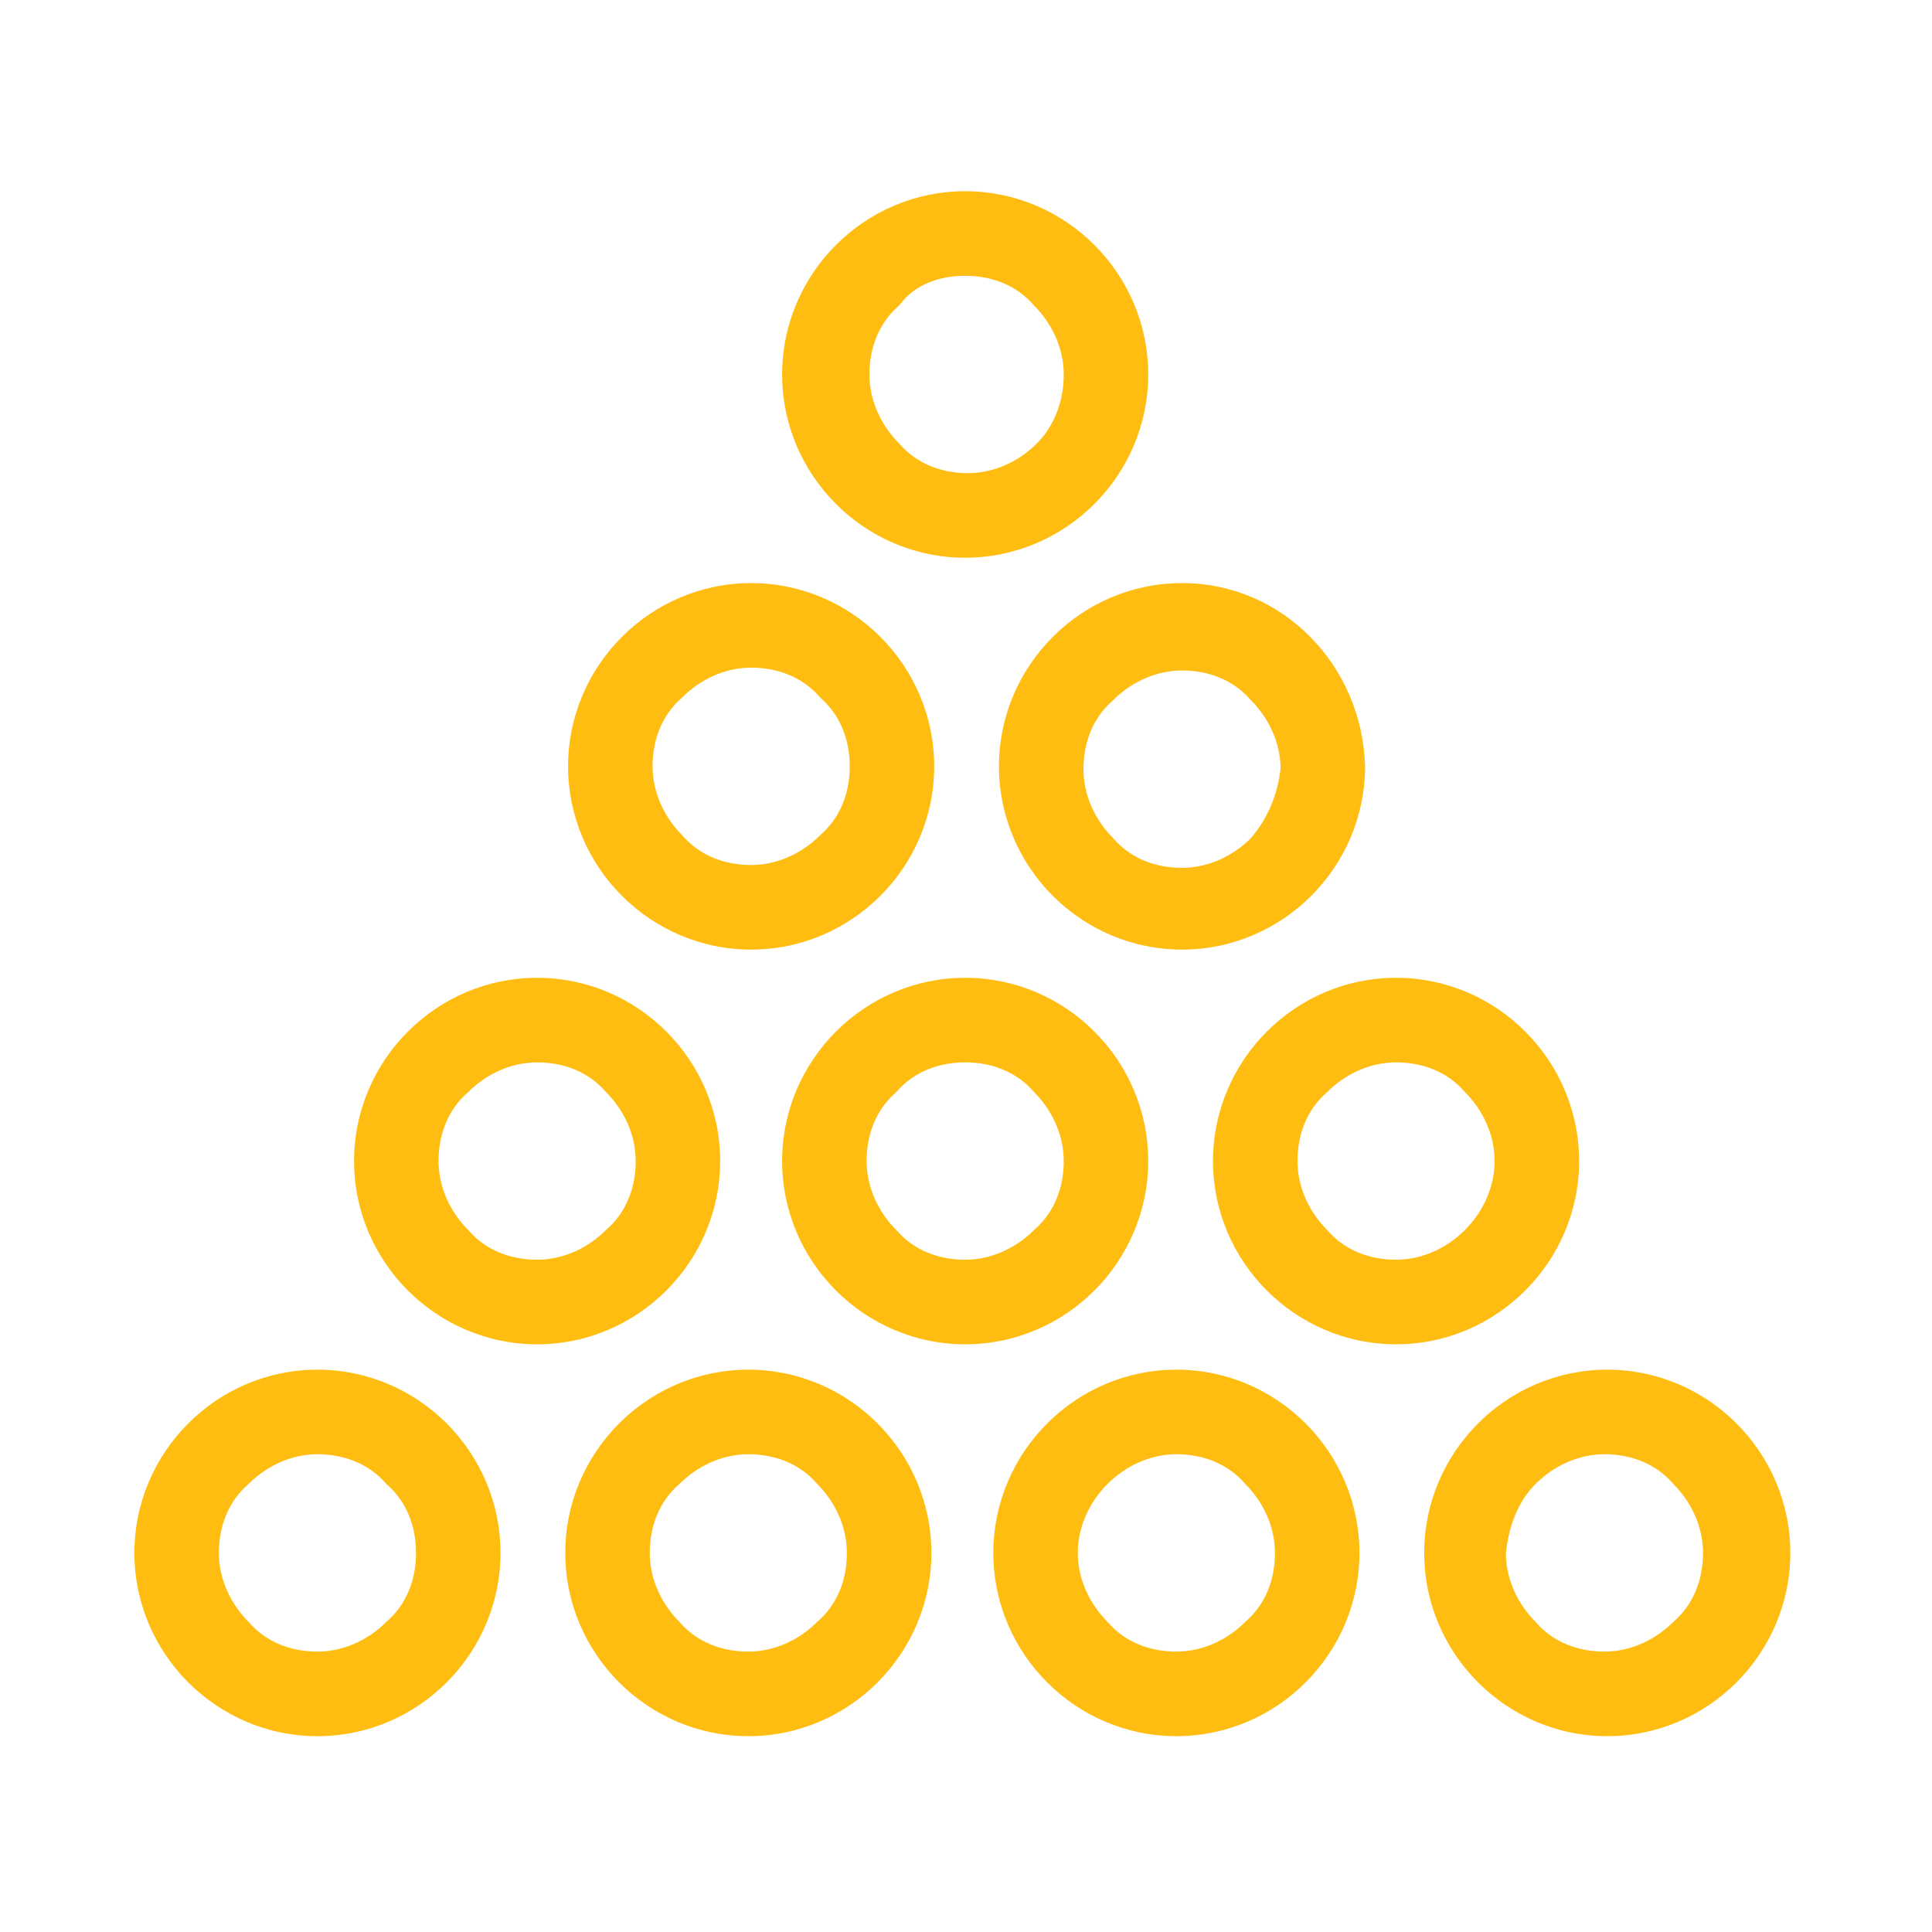 <?xml version="1.0" encoding="UTF-8" standalone="no"?>
<!DOCTYPE svg PUBLIC "-//W3C//DTD SVG 1.1//EN" "http://www.w3.org/Graphics/SVG/1.1/DTD/svg11.dtd">
<svg width="100%" height="100%" viewBox="0 0 80 80" version="1.1" xmlns="http://www.w3.org/2000/svg" xmlns:xlink="http://www.w3.org/1999/xlink" xml:space="preserve" xmlns:serif="http://www.serif.com/" style="fill-rule:evenodd;clip-rule:evenodd;stroke-linejoin:round;stroke-miterlimit:2;">
    <g transform="matrix(1,0,0,1,-221.6,0)">
        <g id="Artboard1" transform="matrix(0.085,0,0,0.13,217.165,-1.694)">
            <rect x="52" y="13" width="938" height="614" style="fill:none;"/>
            <g transform="matrix(13.719,0,0,8.98,-3067.9,-39.211)">
                <path d="M232.2,60.9C232.2,64.475 235.125,67.4 238.7,67.4C242.275,67.4 245.2,64.475 245.2,60.9C245.2,57.325 242.275,54.4 238.7,54.4C235.125,54.4 232.2,57.325 232.2,60.9ZM247.5,60.9C247.5,64.475 250.425,67.4 254,67.4C257.575,67.4 260.5,64.475 260.5,60.9C260.5,57.325 257.575,54.4 254,54.4C250.425,54.4 247.5,57.325 247.5,60.9ZM269.2,67.4C272.775,67.4 275.7,64.475 275.7,60.9C275.7,57.325 272.775,54.4 269.2,54.4C265.625,54.4 262.7,57.325 262.7,60.9C262.7,64.475 265.625,67.4 269.2,67.4ZM278,60.9C278,64.475 280.925,67.4 284.5,67.4C288.075,67.4 291,64.475 291,60.9C291,57.325 288.075,54.4 284.5,54.4C280.925,54.4 278,57.325 278,60.9ZM242.2,60.9C242.2,61.851 241.862,62.719 241.171,63.324C241.162,63.331 241.154,63.339 241.146,63.346C240.534,63.959 239.662,64.4 238.7,64.4C237.749,64.4 236.881,64.062 236.276,63.371C236.269,63.362 236.261,63.354 236.254,63.346C235.641,62.734 235.2,61.862 235.2,60.9C235.2,59.949 235.538,59.081 236.229,58.476C236.238,58.469 236.246,58.461 236.254,58.454C236.866,57.841 237.738,57.4 238.7,57.4C239.651,57.4 240.519,57.738 241.124,58.429C241.138,58.446 241.154,58.462 241.171,58.476C241.862,59.081 242.2,59.949 242.2,60.9ZM257.5,60.9C257.5,61.851 257.162,62.719 256.471,63.324C256.462,63.331 256.454,63.339 256.446,63.346C255.834,63.959 254.962,64.4 254,64.4C253.049,64.4 252.181,64.062 251.576,63.371C251.569,63.362 251.561,63.354 251.554,63.346C250.941,62.734 250.5,61.862 250.5,60.9C250.5,59.949 250.838,59.081 251.529,58.476C251.538,58.469 251.546,58.461 251.554,58.454C252.166,57.841 253.038,57.4 254,57.4C254.951,57.4 255.819,57.738 256.424,58.429C256.431,58.438 256.439,58.446 256.446,58.454C257.059,59.066 257.5,59.938 257.5,60.9ZM266.754,58.454C267.366,57.841 268.238,57.4 269.2,57.4C270.151,57.4 271.019,57.738 271.624,58.429C271.631,58.438 271.639,58.446 271.646,58.454C272.259,59.066 272.7,59.938 272.7,60.9C272.7,61.851 272.362,62.719 271.671,63.324C271.662,63.331 271.654,63.339 271.646,63.346C271.034,63.959 270.162,64.4 269.2,64.4C268.249,64.4 267.381,64.062 266.776,63.371C266.769,63.362 266.761,63.354 266.754,63.346C266.141,62.734 265.7,61.862 265.7,60.9C265.7,59.938 266.141,59.066 266.754,58.454ZM281.954,58.454C282.566,57.841 283.438,57.4 284.4,57.4C285.351,57.4 286.219,57.738 286.824,58.429C286.831,58.438 286.839,58.446 286.846,58.454C287.459,59.066 287.9,59.938 287.9,60.9C287.9,61.851 287.562,62.719 286.871,63.324C286.862,63.331 286.854,63.339 286.846,63.346C286.234,63.959 285.362,64.4 284.4,64.4C283.449,64.4 282.581,64.062 281.976,63.371C281.969,63.362 281.961,63.354 281.954,63.346C281.348,62.741 280.909,61.88 280.9,60.93C280.992,59.954 281.337,59.071 281.954,58.454ZM268.2,47C268.2,43.425 265.275,40.5 261.7,40.5C258.125,40.5 255.2,43.425 255.2,47C255.2,50.575 258.125,53.5 261.7,53.5C265.275,53.5 268.2,50.575 268.2,47ZM277,40.5C273.425,40.5 270.5,43.425 270.5,47C270.5,50.575 273.425,53.5 277,53.5C280.575,53.5 283.5,50.575 283.5,47C283.5,43.425 280.575,40.5 277,40.5ZM240,47C240,50.575 242.925,53.5 246.5,53.5C250.075,53.5 253,50.575 253,47C253,43.425 250.075,40.5 246.5,40.5C242.925,40.5 240,43.425 240,47ZM250,47C250,47.951 249.662,48.819 248.971,49.424C248.962,49.431 248.954,49.439 248.946,49.446C248.334,50.059 247.462,50.5 246.5,50.5C245.549,50.5 244.681,50.162 244.076,49.471C244.069,49.462 244.061,49.454 244.054,49.446C243.441,48.834 243,47.962 243,47C243,46.049 243.338,45.181 244.029,44.576C244.038,44.569 244.046,44.561 244.054,44.554C244.666,43.941 245.538,43.5 246.5,43.5C247.451,43.5 248.319,43.838 248.924,44.529C248.931,44.538 248.939,44.546 248.946,44.554C249.559,45.166 250,46.038 250,47ZM279.446,49.446C278.834,50.059 277.962,50.5 277,50.5C276.049,50.5 275.181,50.162 274.576,49.471C274.569,49.462 274.561,49.454 274.554,49.446C273.941,48.834 273.5,47.962 273.5,47C273.5,46.049 273.838,45.181 274.529,44.576C274.538,44.569 274.546,44.561 274.554,44.554C275.166,43.941 276.038,43.5 277,43.5C277.951,43.5 278.819,43.838 279.424,44.529C279.431,44.538 279.439,44.546 279.446,44.554C280.059,45.166 280.5,46.038 280.5,47C280.5,47.962 280.059,48.834 279.446,49.446ZM258.2,47C258.2,46.049 258.538,45.181 259.229,44.576C259.246,44.562 259.262,44.546 259.276,44.529C259.881,43.838 260.749,43.5 261.7,43.5C262.651,43.5 263.519,43.838 264.124,44.529C264.131,44.538 264.139,44.546 264.146,44.554C264.759,45.166 265.2,46.038 265.2,47C265.2,47.951 264.862,48.819 264.171,49.424C264.162,49.431 264.154,49.439 264.146,49.446C263.534,50.059 262.662,50.5 261.7,50.5C260.749,50.5 259.881,50.162 259.276,49.471C259.269,49.462 259.261,49.454 259.254,49.446C258.641,48.834 258.2,47.962 258.2,47ZM247.6,33C247.6,36.575 250.525,39.5 254.1,39.5C257.675,39.5 260.6,36.575 260.6,33C260.6,29.425 257.675,26.5 254.1,26.5C250.525,26.5 247.6,29.425 247.6,33ZM269.4,26.5C265.825,26.5 262.9,29.425 262.9,33C262.9,36.575 265.825,39.5 269.4,39.5C272.975,39.5 275.9,36.575 275.9,33C275.9,32.995 275.9,32.99 275.9,32.985C275.792,29.414 272.971,26.5 269.4,26.5ZM271.835,35.558C271.223,36.164 270.356,36.6 269.4,36.6C268.449,36.6 267.581,36.262 266.976,35.571C266.969,35.562 266.961,35.554 266.954,35.546C266.341,34.934 265.9,34.062 265.9,33.1C265.9,32.149 266.238,31.281 266.929,30.676C266.938,30.669 266.946,30.661 266.954,30.654C267.566,30.041 268.438,29.6 269.4,29.6C270.351,29.6 271.219,29.938 271.824,30.629C271.831,30.638 271.839,30.646 271.846,30.654C272.452,31.259 272.89,32.119 272.9,33.068C272.807,33.958 272.455,34.84 271.842,35.55L271.835,35.558ZM257.6,33C257.6,33.951 257.262,34.819 256.571,35.424C256.562,35.431 256.554,35.439 256.546,35.446C255.934,36.059 255.062,36.5 254.1,36.5C253.149,36.5 252.281,36.162 251.676,35.471C251.669,35.462 251.661,35.454 251.654,35.446C251.041,34.834 250.6,33.962 250.6,33C250.6,32.049 250.938,31.181 251.629,30.576C251.638,30.569 251.646,30.561 251.654,30.554C252.266,29.941 253.138,29.5 254.1,29.5C255.051,29.5 255.919,29.838 256.524,30.529C256.538,30.546 256.554,30.562 256.571,30.576C257.262,31.181 257.6,32.049 257.6,33ZM261.7,12.6C258.125,12.6 255.2,15.525 255.2,19.1C255.2,22.675 258.125,25.6 261.7,25.6C265.275,25.6 268.2,22.675 268.2,19.1C268.2,15.525 265.275,12.6 261.7,12.6ZM264.246,21.546C263.634,22.159 262.762,22.6 261.8,22.6C260.849,22.6 259.981,22.262 259.376,21.571C259.369,21.562 259.361,21.554 259.354,21.546C258.741,20.934 258.3,20.062 258.3,19.1C258.3,18.149 258.638,17.281 259.329,16.676C259.355,16.653 259.379,16.628 259.4,16.6C259.909,15.921 260.766,15.6 261.7,15.6C262.651,15.6 263.519,15.938 264.124,16.629C264.131,16.638 264.139,16.646 264.146,16.654C264.759,17.266 265.2,18.138 265.2,19.1C265.2,20.06 264.857,20.935 264.246,21.546Z" style="fill:rgb(254,189,16);fill-rule:nonzero;"/>
            </g>
        </g>
    </g>
</svg>
